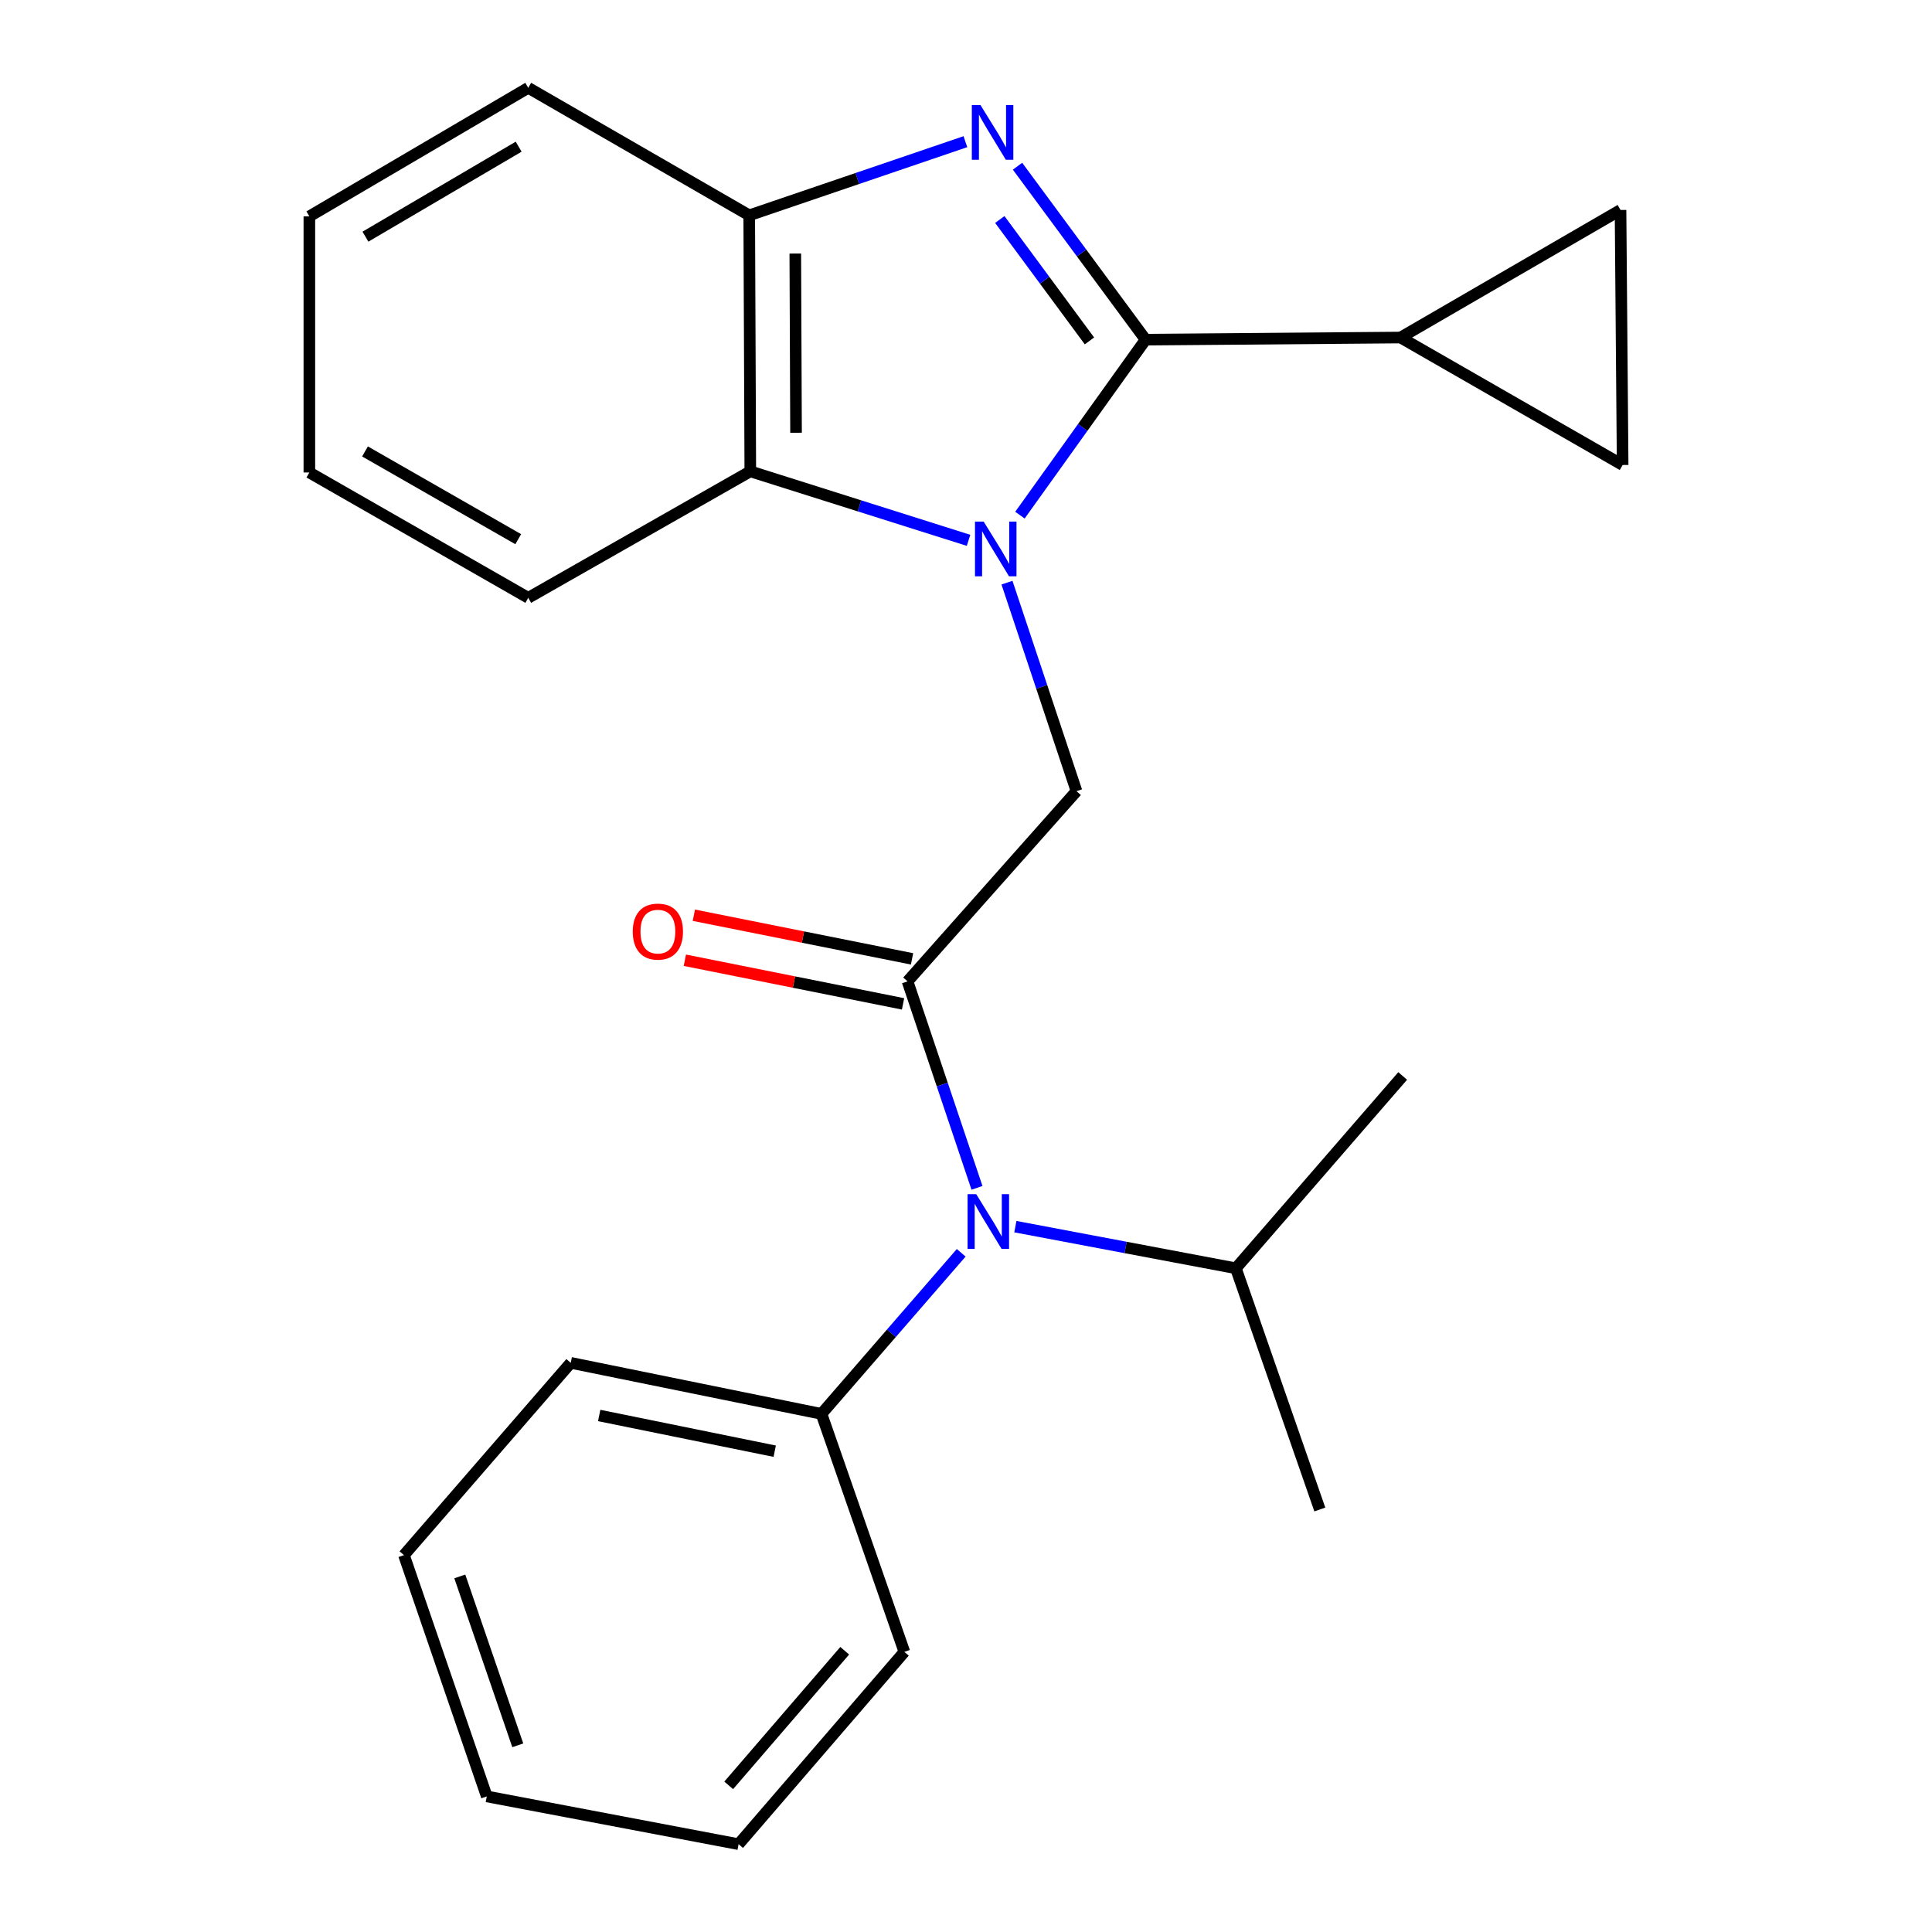 <?xml version='1.0' encoding='iso-8859-1'?>
<svg version='1.1' baseProfile='full'
              xmlns='http://www.w3.org/2000/svg'
                      xmlns:rdkit='http://www.rdkit.org/xml'
                      xmlns:xlink='http://www.w3.org/1999/xlink'
                  xml:space='preserve'
width='1000px' height='1000px' viewBox='0 0 1000 1000'>
<!-- END OF HEADER -->
<rect style='opacity:1.0;fill:#FFFFFF;stroke:none' width='1000' height='1000' x='0' y='0'> </rect>
<path class='bond-0' d='M 527.916,266.635 L 560.435,221.22' style='fill:none;fill-rule:evenodd;stroke:#0000FF;stroke-width:6px;stroke-linecap:butt;stroke-linejoin:miter;stroke-opacity:1' />
<path class='bond-0' d='M 560.435,221.22 L 592.955,175.806' style='fill:none;fill-rule:evenodd;stroke:#000000;stroke-width:6px;stroke-linecap:butt;stroke-linejoin:miter;stroke-opacity:1' />
<path class='bond-3' d='M 521.214,301.59 L 539.205,355.552' style='fill:none;fill-rule:evenodd;stroke:#0000FF;stroke-width:6px;stroke-linecap:butt;stroke-linejoin:miter;stroke-opacity:1' />
<path class='bond-3' d='M 539.205,355.552 L 557.196,409.513' style='fill:none;fill-rule:evenodd;stroke:#000000;stroke-width:6px;stroke-linecap:butt;stroke-linejoin:miter;stroke-opacity:1' />
<path class='bond-4' d='M 501.32,279.678 L 444.837,261.824' style='fill:none;fill-rule:evenodd;stroke:#0000FF;stroke-width:6px;stroke-linecap:butt;stroke-linejoin:miter;stroke-opacity:1' />
<path class='bond-4' d='M 444.837,261.824 L 388.354,243.971' style='fill:none;fill-rule:evenodd;stroke:#000000;stroke-width:6px;stroke-linecap:butt;stroke-linejoin:miter;stroke-opacity:1' />
<path class='bond-1' d='M 592.955,175.806 L 559.813,130.92' style='fill:none;fill-rule:evenodd;stroke:#000000;stroke-width:6px;stroke-linecap:butt;stroke-linejoin:miter;stroke-opacity:1' />
<path class='bond-1' d='M 559.813,130.92 L 526.671,86.035' style='fill:none;fill-rule:evenodd;stroke:#0000FF;stroke-width:6px;stroke-linecap:butt;stroke-linejoin:miter;stroke-opacity:1' />
<path class='bond-1' d='M 563.898,176.453 L 540.699,145.034' style='fill:none;fill-rule:evenodd;stroke:#000000;stroke-width:6px;stroke-linecap:butt;stroke-linejoin:miter;stroke-opacity:1' />
<path class='bond-1' d='M 540.699,145.034 L 517.499,113.614' style='fill:none;fill-rule:evenodd;stroke:#0000FF;stroke-width:6px;stroke-linecap:butt;stroke-linejoin:miter;stroke-opacity:1' />
<path class='bond-6' d='M 592.955,175.806 L 724.93,174.71' style='fill:none;fill-rule:evenodd;stroke:#000000;stroke-width:6px;stroke-linecap:butt;stroke-linejoin:miter;stroke-opacity:1' />
<path class='bond-24' d='M 499.688,73.334 L 443.744,92.395' style='fill:none;fill-rule:evenodd;stroke:#0000FF;stroke-width:6px;stroke-linecap:butt;stroke-linejoin:miter;stroke-opacity:1' />
<path class='bond-24' d='M 443.744,92.395 L 387.799,111.455' style='fill:none;fill-rule:evenodd;stroke:#000000;stroke-width:6px;stroke-linecap:butt;stroke-linejoin:miter;stroke-opacity:1' />
<path class='bond-2' d='M 469.745,507.96 L 557.196,409.513' style='fill:none;fill-rule:evenodd;stroke:#000000;stroke-width:6px;stroke-linecap:butt;stroke-linejoin:miter;stroke-opacity:1' />
<path class='bond-7' d='M 469.745,507.96 L 487.715,561.393' style='fill:none;fill-rule:evenodd;stroke:#000000;stroke-width:6px;stroke-linecap:butt;stroke-linejoin:miter;stroke-opacity:1' />
<path class='bond-7' d='M 487.715,561.393 L 505.685,614.826' style='fill:none;fill-rule:evenodd;stroke:#0000FF;stroke-width:6px;stroke-linecap:butt;stroke-linejoin:miter;stroke-opacity:1' />
<path class='bond-10' d='M 472.075,496.31 L 415.608,485.017' style='fill:none;fill-rule:evenodd;stroke:#000000;stroke-width:6px;stroke-linecap:butt;stroke-linejoin:miter;stroke-opacity:1' />
<path class='bond-10' d='M 415.608,485.017 L 359.141,473.723' style='fill:none;fill-rule:evenodd;stroke:#FF0000;stroke-width:6px;stroke-linecap:butt;stroke-linejoin:miter;stroke-opacity:1' />
<path class='bond-10' d='M 467.415,519.609 L 410.948,508.316' style='fill:none;fill-rule:evenodd;stroke:#000000;stroke-width:6px;stroke-linecap:butt;stroke-linejoin:miter;stroke-opacity:1' />
<path class='bond-10' d='M 410.948,508.316 L 354.481,497.022' style='fill:none;fill-rule:evenodd;stroke:#FF0000;stroke-width:6px;stroke-linecap:butt;stroke-linejoin:miter;stroke-opacity:1' />
<path class='bond-5' d='M 388.354,243.971 L 387.799,111.455' style='fill:none;fill-rule:evenodd;stroke:#000000;stroke-width:6px;stroke-linecap:butt;stroke-linejoin:miter;stroke-opacity:1' />
<path class='bond-5' d='M 412.03,223.994 L 411.642,131.233' style='fill:none;fill-rule:evenodd;stroke:#000000;stroke-width:6px;stroke-linecap:butt;stroke-linejoin:miter;stroke-opacity:1' />
<path class='bond-13' d='M 388.354,243.971 L 273.42,309.43' style='fill:none;fill-rule:evenodd;stroke:#000000;stroke-width:6px;stroke-linecap:butt;stroke-linejoin:miter;stroke-opacity:1' />
<path class='bond-14' d='M 387.799,111.455 L 273.42,45.455' style='fill:none;fill-rule:evenodd;stroke:#000000;stroke-width:6px;stroke-linecap:butt;stroke-linejoin:miter;stroke-opacity:1' />
<path class='bond-8' d='M 724.93,174.71 L 838.781,108.683' style='fill:none;fill-rule:evenodd;stroke:#000000;stroke-width:6px;stroke-linecap:butt;stroke-linejoin:miter;stroke-opacity:1' />
<path class='bond-9' d='M 724.93,174.71 L 839.876,240.684' style='fill:none;fill-rule:evenodd;stroke:#000000;stroke-width:6px;stroke-linecap:butt;stroke-linejoin:miter;stroke-opacity:1' />
<path class='bond-11' d='M 497.515,648.445 L 461.355,690.133' style='fill:none;fill-rule:evenodd;stroke:#0000FF;stroke-width:6px;stroke-linecap:butt;stroke-linejoin:miter;stroke-opacity:1' />
<path class='bond-11' d='M 461.355,690.133 L 425.195,731.82' style='fill:none;fill-rule:evenodd;stroke:#000000;stroke-width:6px;stroke-linecap:butt;stroke-linejoin:miter;stroke-opacity:1' />
<path class='bond-12' d='M 525.55,634.909 L 582.617,645.685' style='fill:none;fill-rule:evenodd;stroke:#0000FF;stroke-width:6px;stroke-linecap:butt;stroke-linejoin:miter;stroke-opacity:1' />
<path class='bond-12' d='M 582.617,645.685 L 639.683,656.461' style='fill:none;fill-rule:evenodd;stroke:#000000;stroke-width:6px;stroke-linecap:butt;stroke-linejoin:miter;stroke-opacity:1' />
<path class='bond-25' d='M 838.781,108.683 L 839.876,240.684' style='fill:none;fill-rule:evenodd;stroke:#000000;stroke-width:6px;stroke-linecap:butt;stroke-linejoin:miter;stroke-opacity:1' />
<path class='bond-15' d='M 425.195,731.82 L 295.412,705.407' style='fill:none;fill-rule:evenodd;stroke:#000000;stroke-width:6px;stroke-linecap:butt;stroke-linejoin:miter;stroke-opacity:1' />
<path class='bond-15' d='M 400.989,751.141 L 310.141,732.652' style='fill:none;fill-rule:evenodd;stroke:#000000;stroke-width:6px;stroke-linecap:butt;stroke-linejoin:miter;stroke-opacity:1' />
<path class='bond-16' d='M 425.195,731.82 L 468.095,855.003' style='fill:none;fill-rule:evenodd;stroke:#000000;stroke-width:6px;stroke-linecap:butt;stroke-linejoin:miter;stroke-opacity:1' />
<path class='bond-17' d='M 639.683,656.461 L 726.025,556.919' style='fill:none;fill-rule:evenodd;stroke:#000000;stroke-width:6px;stroke-linecap:butt;stroke-linejoin:miter;stroke-opacity:1' />
<path class='bond-18' d='M 639.683,656.461 L 683.138,781.307' style='fill:none;fill-rule:evenodd;stroke:#000000;stroke-width:6px;stroke-linecap:butt;stroke-linejoin:miter;stroke-opacity:1' />
<path class='bond-19' d='M 273.42,309.43 L 160.124,244.552' style='fill:none;fill-rule:evenodd;stroke:#000000;stroke-width:6px;stroke-linecap:butt;stroke-linejoin:miter;stroke-opacity:1' />
<path class='bond-19' d='M 268.233,279.08 L 188.926,233.665' style='fill:none;fill-rule:evenodd;stroke:#000000;stroke-width:6px;stroke-linecap:butt;stroke-linejoin:miter;stroke-opacity:1' />
<path class='bond-26' d='M 273.42,45.455 L 160.124,111.996' style='fill:none;fill-rule:evenodd;stroke:#000000;stroke-width:6px;stroke-linecap:butt;stroke-linejoin:miter;stroke-opacity:1' />
<path class='bond-26' d='M 268.459,75.924 L 189.151,122.503' style='fill:none;fill-rule:evenodd;stroke:#000000;stroke-width:6px;stroke-linecap:butt;stroke-linejoin:miter;stroke-opacity:1' />
<path class='bond-22' d='M 295.412,705.407 L 209.083,804.936' style='fill:none;fill-rule:evenodd;stroke:#000000;stroke-width:6px;stroke-linecap:butt;stroke-linejoin:miter;stroke-opacity:1' />
<path class='bond-21' d='M 468.095,855.003 L 382.295,954.545' style='fill:none;fill-rule:evenodd;stroke:#000000;stroke-width:6px;stroke-linecap:butt;stroke-linejoin:miter;stroke-opacity:1' />
<path class='bond-21' d='M 437.228,854.422 L 377.168,924.101' style='fill:none;fill-rule:evenodd;stroke:#000000;stroke-width:6px;stroke-linecap:butt;stroke-linejoin:miter;stroke-opacity:1' />
<path class='bond-20' d='M 160.124,244.552 L 160.124,111.996' style='fill:none;fill-rule:evenodd;stroke:#000000;stroke-width:6px;stroke-linecap:butt;stroke-linejoin:miter;stroke-opacity:1' />
<path class='bond-23' d='M 382.295,954.545 L 251.957,929.822' style='fill:none;fill-rule:evenodd;stroke:#000000;stroke-width:6px;stroke-linecap:butt;stroke-linejoin:miter;stroke-opacity:1' />
<path class='bond-27' d='M 209.083,804.936 L 251.957,929.822' style='fill:none;fill-rule:evenodd;stroke:#000000;stroke-width:6px;stroke-linecap:butt;stroke-linejoin:miter;stroke-opacity:1' />
<path class='bond-27' d='M 237.987,815.953 L 267.999,903.374' style='fill:none;fill-rule:evenodd;stroke:#000000;stroke-width:6px;stroke-linecap:butt;stroke-linejoin:miter;stroke-opacity:1' />
<path  class='atom-0' d='M 509.131 269.966
L 518.411 284.966
Q 519.331 286.446, 520.811 289.126
Q 522.291 291.806, 522.371 291.966
L 522.371 269.966
L 526.131 269.966
L 526.131 298.286
L 522.251 298.286
L 512.291 281.886
Q 511.131 279.966, 509.891 277.766
Q 508.691 275.566, 508.331 274.886
L 508.331 298.286
L 504.651 298.286
L 504.651 269.966
L 509.131 269.966
' fill='#0000FF'/>
<path  class='atom-2' d='M 507.495 54.382
L 516.775 69.382
Q 517.695 70.862, 519.175 73.541
Q 520.655 76.222, 520.735 76.382
L 520.735 54.382
L 524.495 54.382
L 524.495 82.701
L 520.615 82.701
L 510.655 66.302
Q 509.495 64.382, 508.255 62.181
Q 507.055 59.981, 506.695 59.301
L 506.695 82.701
L 503.015 82.701
L 503.015 54.382
L 507.495 54.382
' fill='#0000FF'/>
<path  class='atom-8' d='M 505.29 618.105
L 514.57 633.105
Q 515.49 634.585, 516.97 637.265
Q 518.45 639.945, 518.53 640.105
L 518.53 618.105
L 522.29 618.105
L 522.29 646.425
L 518.41 646.425
L 508.45 630.025
Q 507.29 628.105, 506.05 625.905
Q 504.85 623.705, 504.49 623.025
L 504.49 646.425
L 500.81 646.425
L 500.81 618.105
L 505.29 618.105
' fill='#0000FF'/>
<path  class='atom-11' d='M 327.516 482.194
Q 327.516 475.394, 330.876 471.594
Q 334.236 467.794, 340.516 467.794
Q 346.796 467.794, 350.156 471.594
Q 353.516 475.394, 353.516 482.194
Q 353.516 489.074, 350.116 492.994
Q 346.716 496.874, 340.516 496.874
Q 334.276 496.874, 330.876 492.994
Q 327.516 489.114, 327.516 482.194
M 340.516 493.674
Q 344.836 493.674, 347.156 490.794
Q 349.516 487.874, 349.516 482.194
Q 349.516 476.634, 347.156 473.834
Q 344.836 470.994, 340.516 470.994
Q 336.196 470.994, 333.836 473.794
Q 331.516 476.594, 331.516 482.194
Q 331.516 487.914, 333.836 490.794
Q 336.196 493.674, 340.516 493.674
' fill='#FF0000'/>
</svg>

